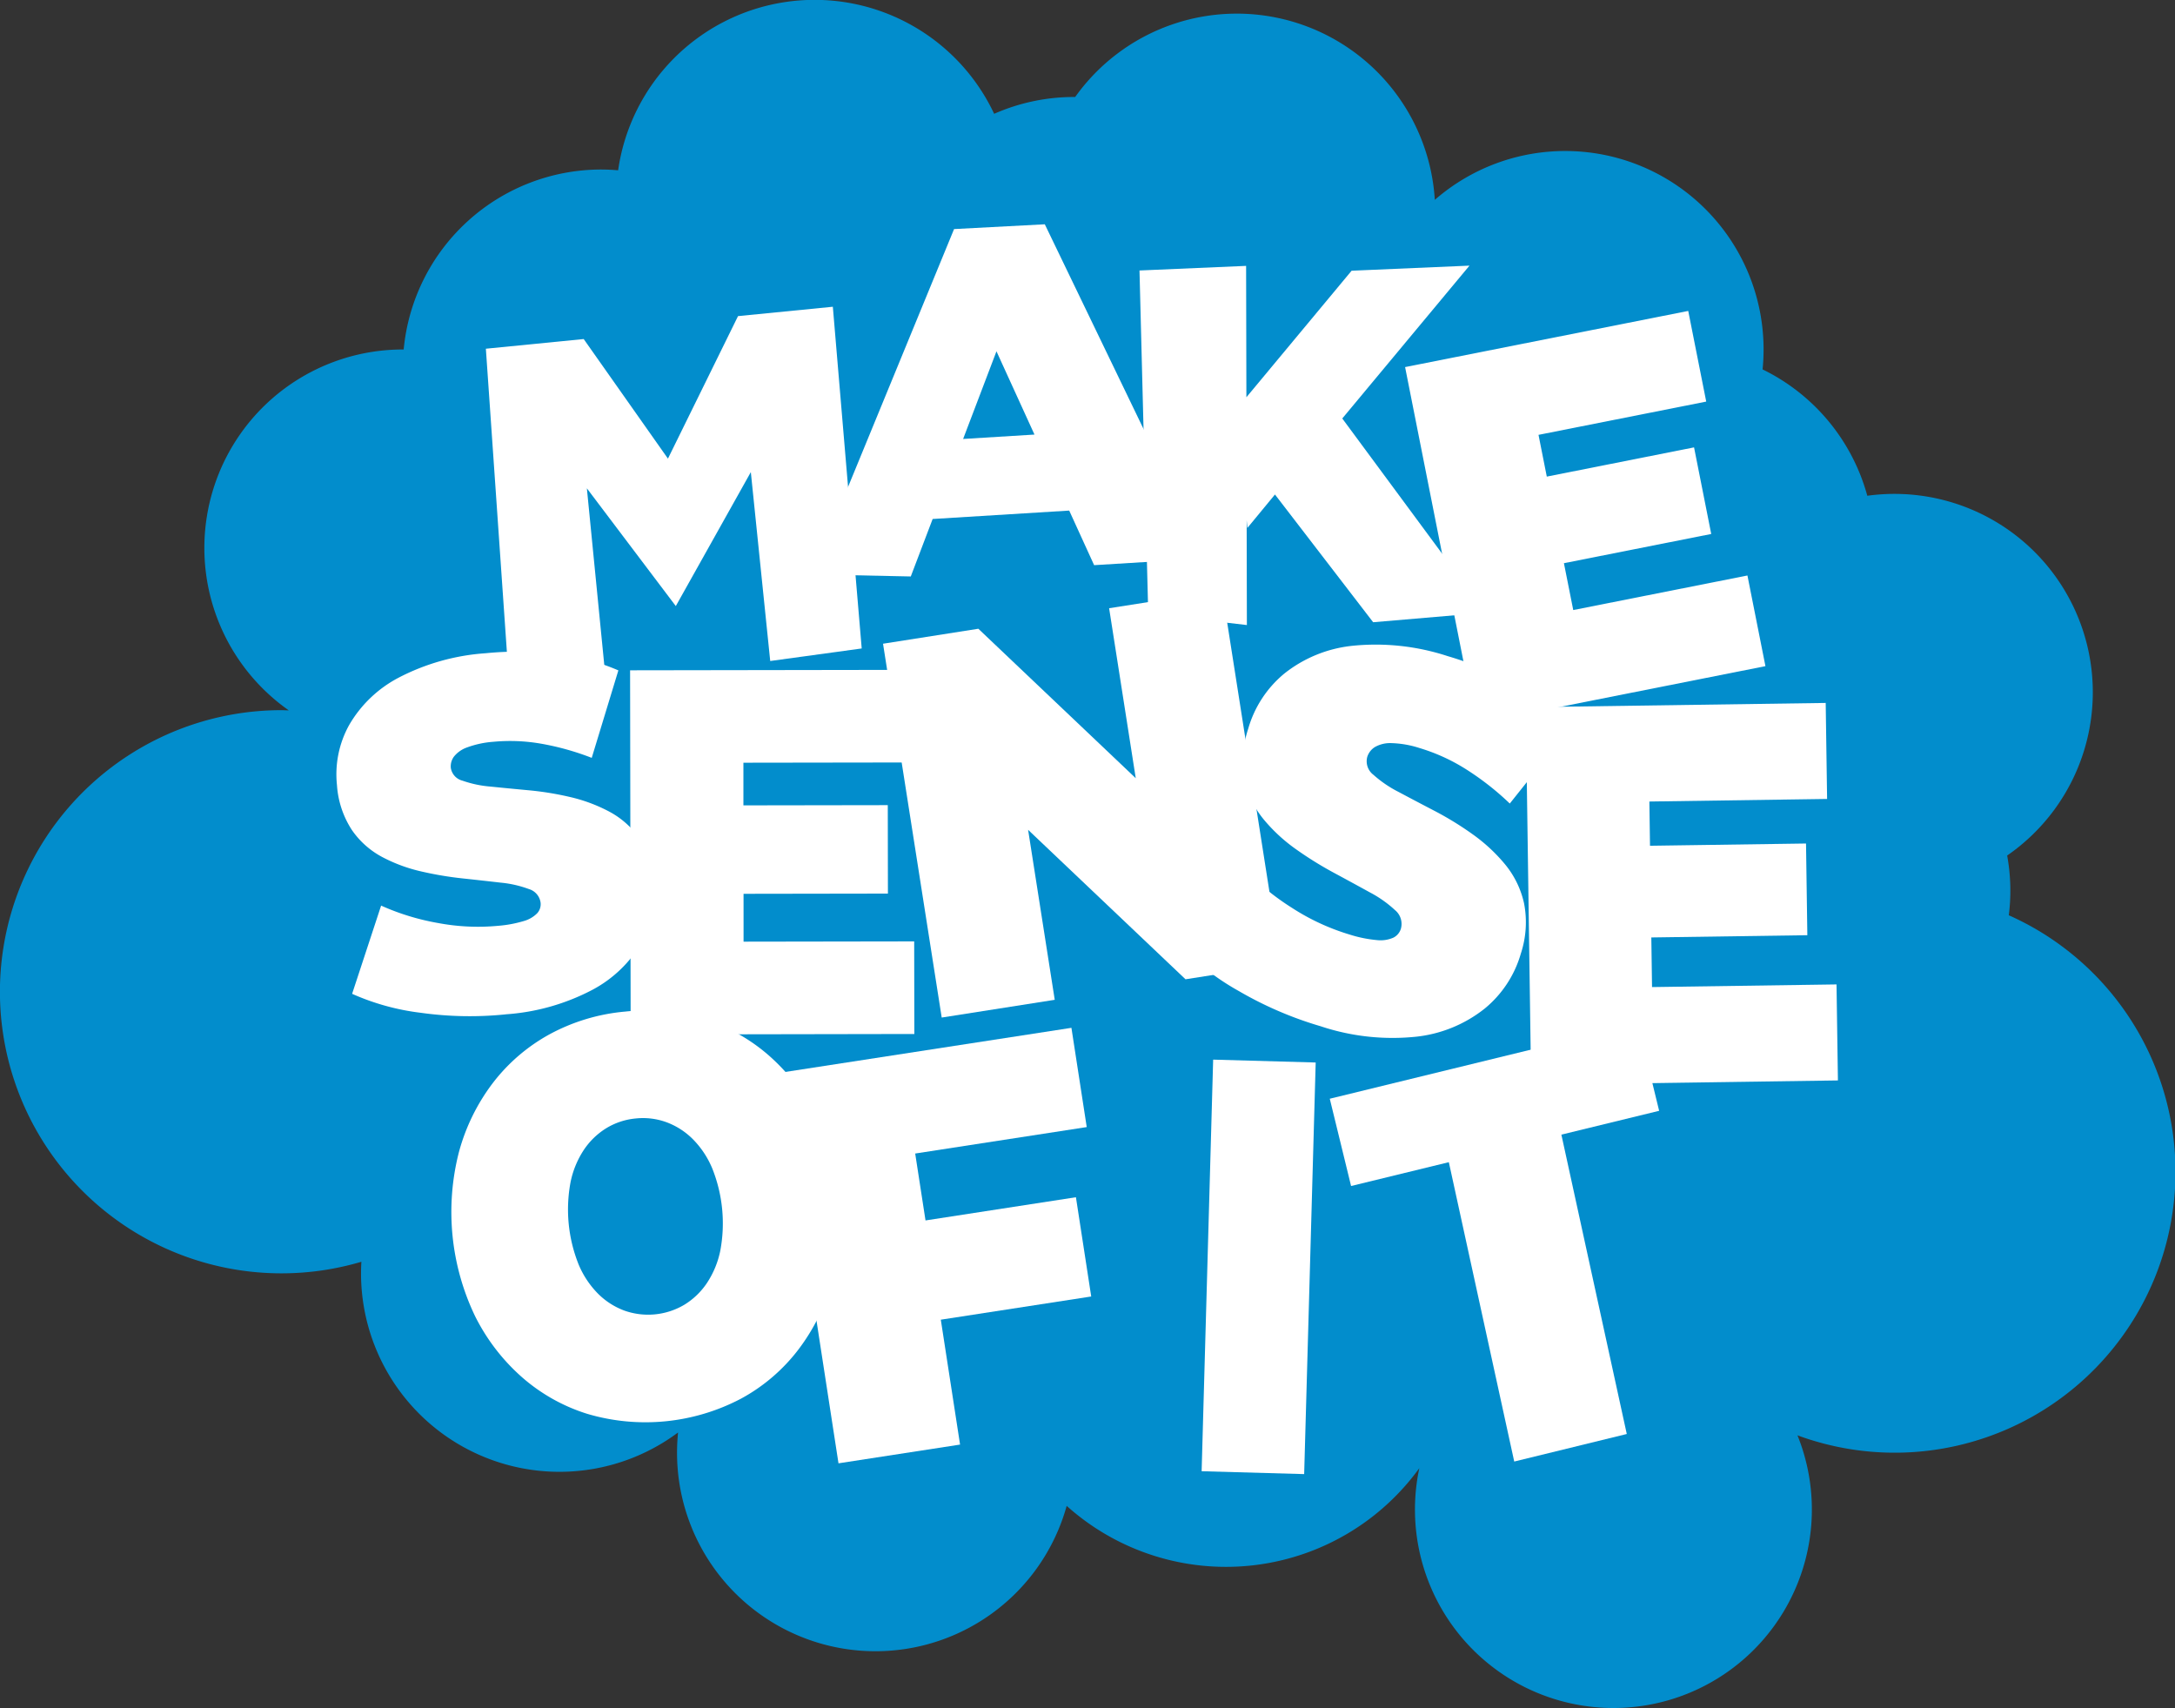 <?xml version="1.0" encoding="UTF-8"?> <svg xmlns="http://www.w3.org/2000/svg" xmlns:xlink="http://www.w3.org/1999/xlink" width="155.171" height="121.839" viewBox="0 0 155.171 121.839"><rect x="0" y="0" width="155.171" height="121.839" fill="#333333" stroke="none"/><defs><clipPath id="a"><rect width="155.171" height="121.839" fill="#028dcc"></rect></clipPath><clipPath id="b"><rect width="107.128" height="89.157" fill="none"></rect></clipPath></defs><g transform="translate(-235)"><g transform="translate(235)"><g clip-path="url(#a)"><path d="M143.314,65.292a13.925,13.925,0,0,0-.117-4.263,14.152,14.152,0,0,0-9.978-25.664,14.189,14.189,0,0,0-7.471-9.014c.047-.468.071-.942.071-1.422a14.154,14.154,0,0,0-23.455-10.672A14.153,14.153,0,0,0,76.707,6.919l-.081,0a14.1,14.1,0,0,0-5.7,1.2A14.158,14.158,0,0,0,44.1,12.148c-.4-.034-.8-.055-1.2-.055A14.157,14.157,0,0,0,28.8,24.931h-.063a14.156,14.156,0,0,0-8.135,25.742c-.173,0-.345-.013-.519-.013a20.087,20.087,0,1,0,5.7,39.348c-.016.274-.026.549-.026.826a14.158,14.158,0,0,0,22.617,11.353q-.07.7-.072,1.424A14.157,14.157,0,0,0,76.1,107.421a17.026,17.026,0,0,0,25.159-2.691,14.158,14.158,0,1,0,26.978-2.341,20.033,20.033,0,0,0,15.073-37.1" fill="#028dcc"></path></g></g><g transform="translate(259 16)"><path d="M66.556,38.078,67.94,51.552l6.527-.894-2.06-24.376-6.764.668-5,10.166-6.01-8.53-6.98.69,1.6,23.075,6.857-.426L54.859,39.234l6.345,8.4Z" transform="translate(-36.99 -20.4)" fill="#fff"></path><path d="M164.795,9.06,167.507,15l-5.091.313ZM168.243,0,161.77.341,151.641,24.974l7.041.148,1.56-4.1,9.743-.6,1.778,3.894,7.975-.49Z" transform="translate(-117.704)" fill="#fff"></path><path d="M279.553,13.178l-8.409.363-7.507,9.027-.02-9.372-7.606.328.624,24.468,7.037.825-.016-7.482.052.555,1.968-2.386,7.005,9.112,8.029-.685-10.232-13.85Z" transform="translate(-198.716 -10.229)" fill="#fff"></path><path d="M365.092,46.484l-12.427,2.465L352,45.606l10.509-2.084-1.225-6.177L350.778,39.43l-.591-2.979,11.965-2.373-1.283-6.467-20.2,4.006,5.044,25.433,20.664-4.1Z" transform="translate(-264.425 -21.431)" fill="#fff"></path><g clip-path="url(#b)"><path d="M12.063,162.06a25.187,25.187,0,0,1-6.029-.112,17.025,17.025,0,0,1-4.913-1.355L3.19,154.3a17.089,17.089,0,0,0,4.07,1.244,15.334,15.334,0,0,0,4.25.2,8.79,8.79,0,0,0,1.86-.343,2.162,2.162,0,0,0,.954-.554.957.957,0,0,0,.244-.75,1.176,1.176,0,0,0-.84-.979,7.906,7.906,0,0,0-2.01-.456q-1.236-.143-2.7-.3a24.667,24.667,0,0,1-2.97-.5,11.3,11.3,0,0,1-2.792-1.034A6.1,6.1,0,0,1,1.1,148.9a6.665,6.665,0,0,1-1.06-3.2,7.243,7.243,0,0,1,.869-4.281,8.788,8.788,0,0,1,3.525-3.375,15.763,15.763,0,0,1,6.217-1.747,23.146,23.146,0,0,1,4.959.041,15.594,15.594,0,0,1,4.506,1.183l-1.9,6.24a18.926,18.926,0,0,0-3.658-1.019,12.849,12.849,0,0,0-3.358-.128,6.852,6.852,0,0,0-1.872.4,2.074,2.074,0,0,0-.944.66,1.169,1.169,0,0,0-.222.8A1.12,1.12,0,0,0,9,145.39a7.99,7.99,0,0,0,2.006.421q1.233.126,2.716.263a21.767,21.767,0,0,1,2.969.485,11.46,11.46,0,0,1,2.775,1.036,6.152,6.152,0,0,1,2.153,1.911,6.489,6.489,0,0,1,1.055,3.152A7.19,7.19,0,0,1,21.8,156.9a8.911,8.911,0,0,1-3.505,3.391,15.535,15.535,0,0,1-6.233,1.766" transform="translate(0 -105.699)" fill="#fff"></path><path d="M113.421,148.631l-.011-6.606-19.79.031.041,25.979L113.9,168l-.011-6.606-12.173.019L101.715,158l10.3-.016-.01-6.309-10.3.016,0-3.043Z" transform="translate(-72.668 -110.24)" fill="#fff"></path><path d="M202.637,143.383l-4.186-26.667-8.064,1.266,1.9,12.126-11.23-10.662-6.8,1.068,4.186,26.667,8.064-1.266-1.9-12.126,11.23,10.662Z" transform="translate(-135.259 -90.594)" fill="#fff"></path><path d="M278.7,161.137a26.267,26.267,0,0,1-5.884-2.525,17.87,17.87,0,0,1-4.284-3.325l4.576-5.485a17.974,17.974,0,0,0,3.5,2.876,16,16,0,0,0,4.1,1.9,9.149,9.149,0,0,0,1.968.4,2.275,2.275,0,0,0,1.162-.174,1.044,1.044,0,0,0,.543-.654,1.272,1.272,0,0,0-.431-1.318,8.29,8.29,0,0,0-1.792-1.262q-1.157-.638-2.537-1.382A25.864,25.864,0,0,1,276.9,148.5a11.906,11.906,0,0,1-2.329-2.154,6.548,6.548,0,0,1-1.341-2.8,7.32,7.32,0,0,1,.252-3.639,7.936,7.936,0,0,1,2.583-3.947,9.36,9.36,0,0,1,4.83-1.975,16.467,16.467,0,0,1,6.82.735,24.143,24.143,0,0,1,4.862,2.025,16.375,16.375,0,0,1,3.954,2.99l-4.385,5.5a19.864,19.864,0,0,0-3.186-2.486,13.4,13.4,0,0,0-3.251-1.472,7.146,7.146,0,0,0-2-.351,2.194,2.194,0,0,0-1.194.284,1.281,1.281,0,0,0-.542.714,1.211,1.211,0,0,0,.447,1.264,8.372,8.372,0,0,0,1.8,1.225q1.163.62,2.565,1.35a22.743,22.743,0,0,1,2.724,1.675,12.053,12.053,0,0,1,2.311,2.149,6.6,6.6,0,0,1,1.346,2.779,7.125,7.125,0,0,1-.235,3.584,7.879,7.879,0,0,1-2.573,3.91,9.493,9.493,0,0,1-4.817,2,16.218,16.218,0,0,1-6.843-.722" transform="translate(-208.433 -103.915)" fill="#fff"></path><path d="M400.652,159.41l-.1-6.849-21.4.307.386,26.936,21.886-.314-.1-6.849-13.162.189-.051-3.54,11.131-.16-.094-6.541-11.131.16-.045-3.155Z" transform="translate(-294.301 -118.417)" fill="#fff"></path><path d="M49.029,250.678a13.9,13.9,0,0,1,5.6.536,12.839,12.839,0,0,1,4.675,2.622,14.23,14.23,0,0,1,3.335,4.367,17.178,17.178,0,0,1,1.154,11.678,14.285,14.285,0,0,1-2.418,4.915,12.834,12.834,0,0,1-4.072,3.486,14.631,14.631,0,0,1-11,1.087,12.89,12.89,0,0,1-4.658-2.624,14.308,14.308,0,0,1-3.333-4.347,17.177,17.177,0,0,1-1.154-11.678,14.255,14.255,0,0,1,2.415-4.935,12.892,12.892,0,0,1,4.054-3.485,13.872,13.872,0,0,1,5.4-1.622m.754,7.625a4.894,4.894,0,0,0-2.1.691,5.227,5.227,0,0,0-1.606,1.55,6.526,6.526,0,0,0-.95,2.311,10.554,10.554,0,0,0,.58,5.869,6.53,6.53,0,0,0,1.384,2.08,5.226,5.226,0,0,0,1.879,1.205,5.061,5.061,0,0,0,4.287-.424,5.218,5.218,0,0,0,1.606-1.55,6.521,6.521,0,0,0,.951-2.311,10.559,10.559,0,0,0-.58-5.869,6.519,6.519,0,0,0-1.385-2.08,5.22,5.22,0,0,0-1.879-1.205,4.892,4.892,0,0,0-2.191-.267" transform="translate(-28.422 -194.517)" fill="#fff"></path><path d="M162.1,268.206l-10.731,1.655-.736-4.773,12.238-1.887-1.092-7.08-20.911,3.224,4.293,27.842,8.673-1.337-1.374-8.909,10.731-1.655Z" transform="translate(-109.34 -198.801)" fill="#fff"></path><rect width="29.361" height="7.315" transform="matrix(0.028, -1, 1, 0.028, 61.728, 88.95)" fill="#fff"></rect><path d="M329.823,286l-4.666-21.355-6.974,1.7-1.52-6.226,21.978-5.365,1.52,6.226-6.975,1.7,4.666,21.355Z" transform="translate(-245.793 -197.741)" fill="#fff"></path></g></g></g></svg> 